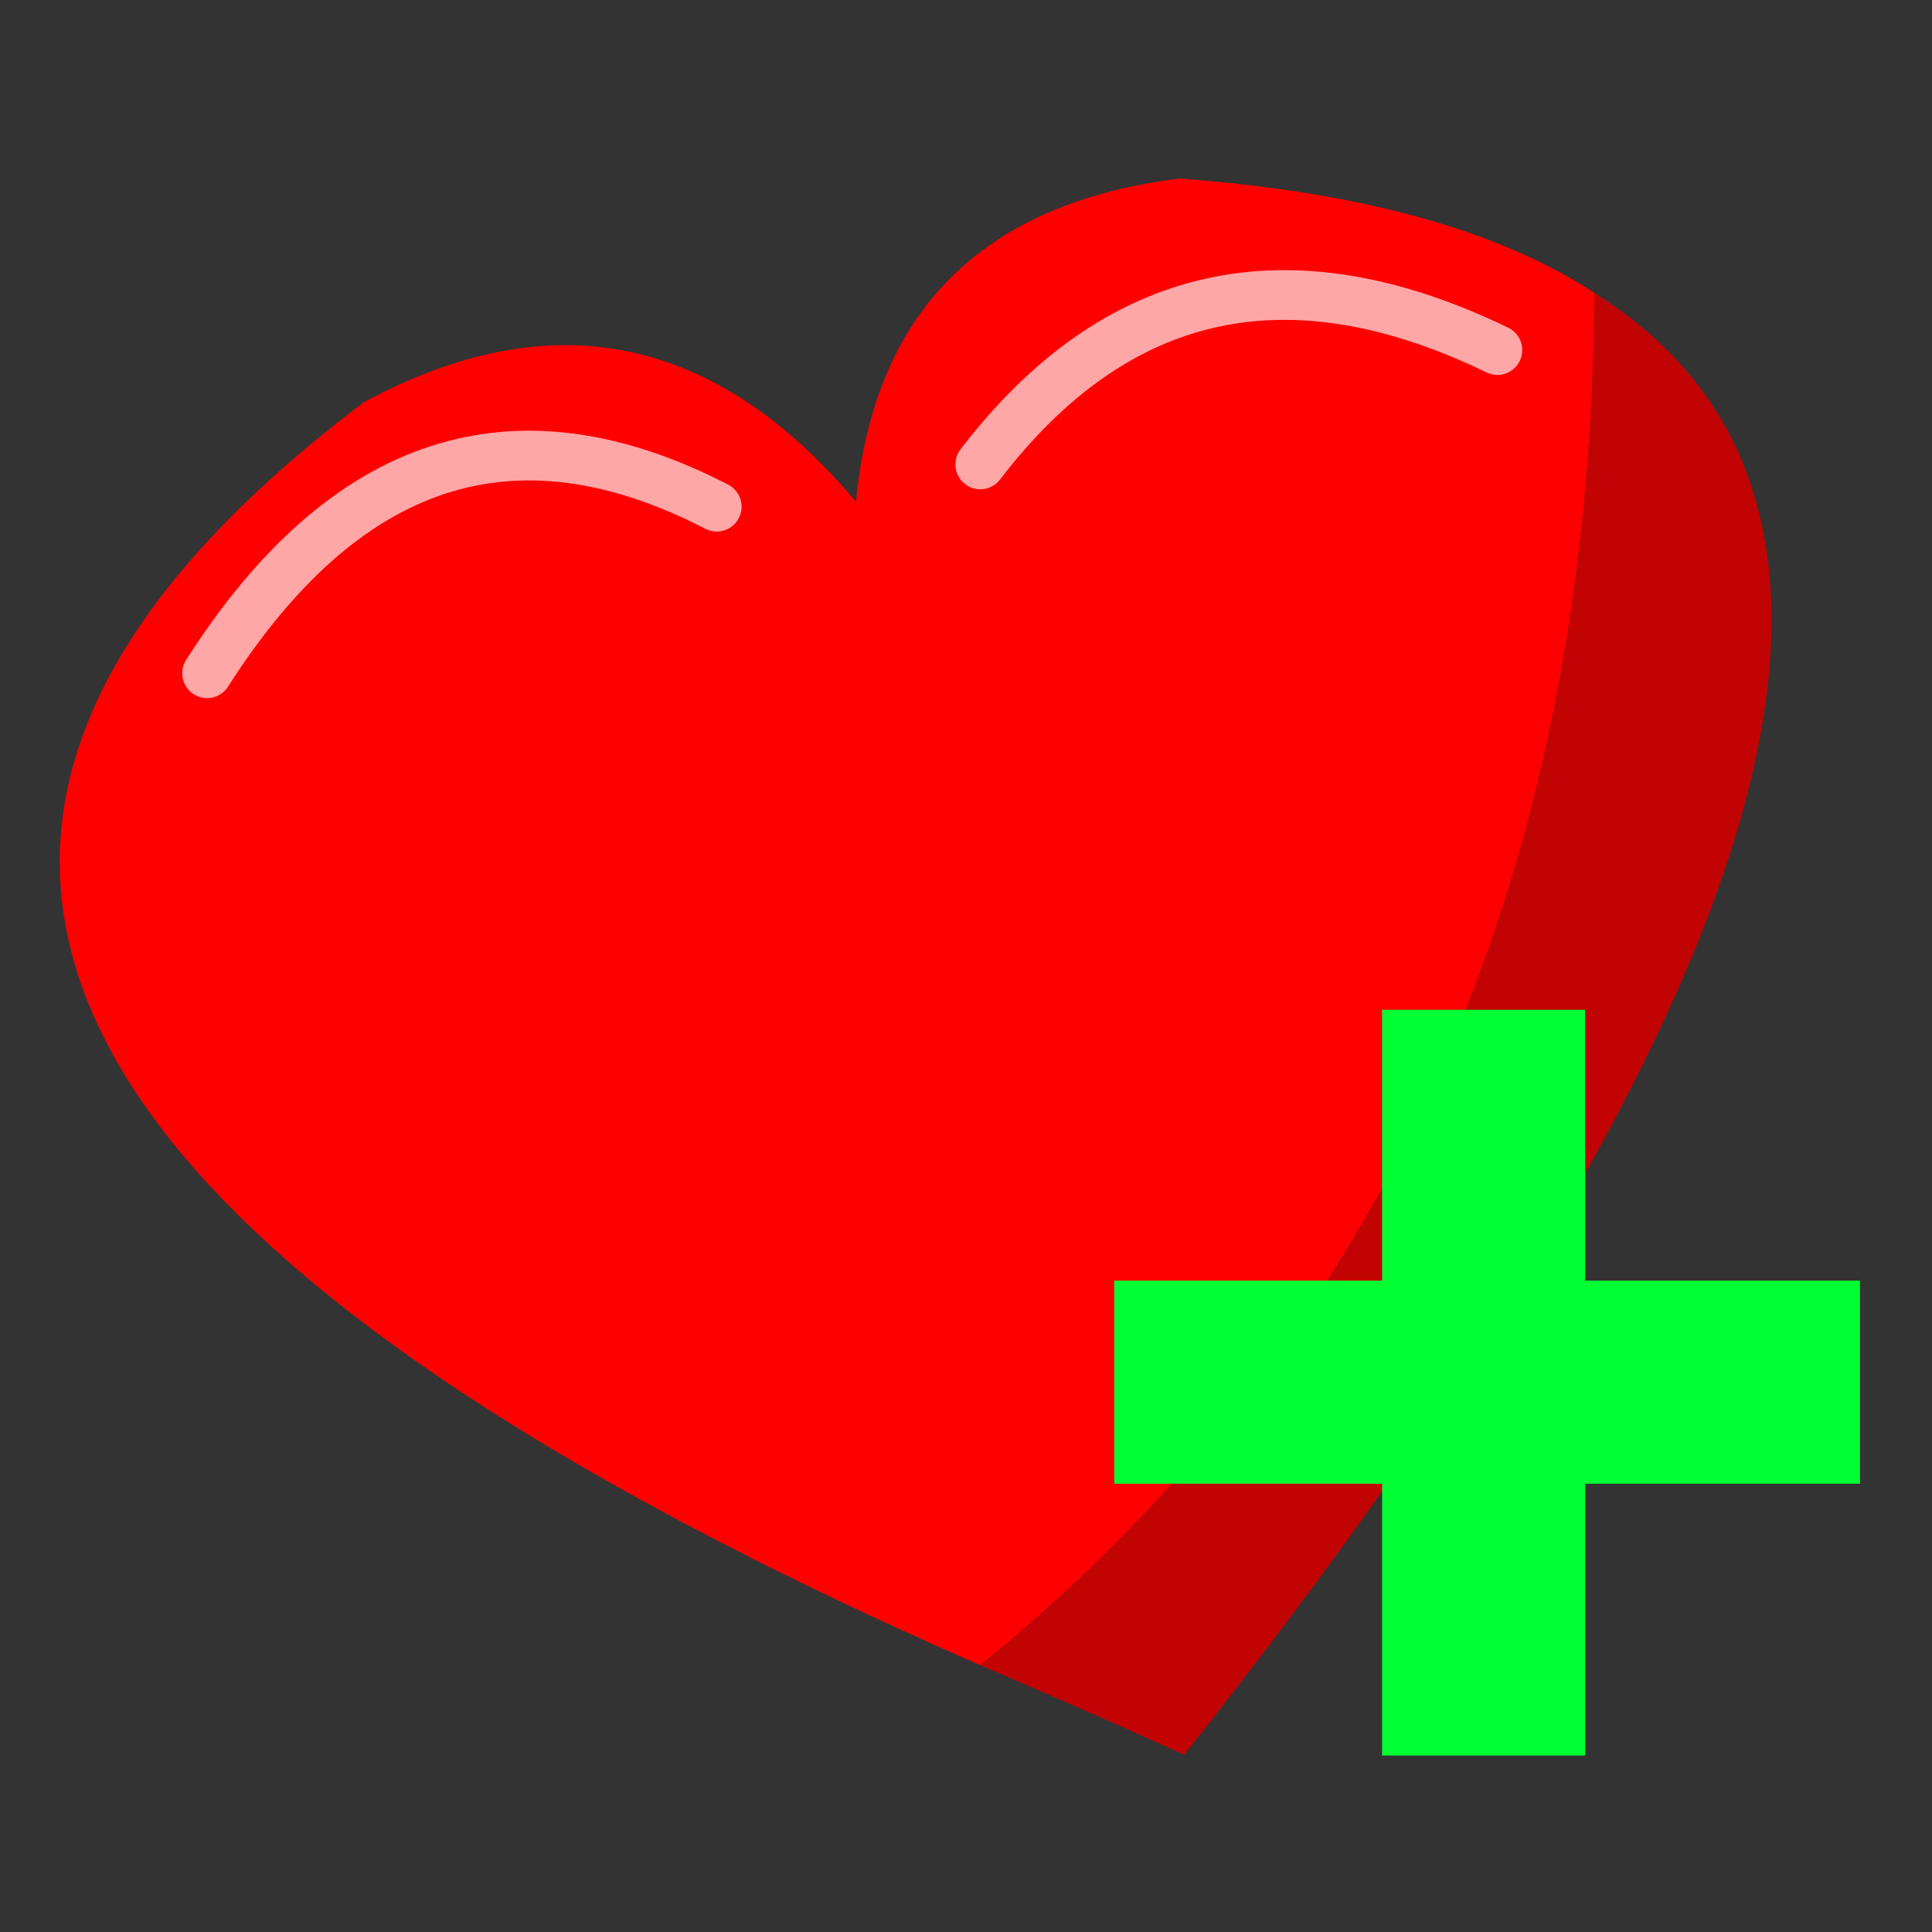 <svg xmlns="http://www.w3.org/2000/svg" xmlns:xlink="http://www.w3.org/1999/xlink" preserveAspectRatio="none" width="19" height="19"><rect width="100%" height="100%" fill="#333333" stroke="none"/><defs><path fill="#0F3" d="M23.8-6.3h-14v-13.8H-.55v13.8H-4.5q-4.847-.003-9.7 0V4.05H-.55V17.9H9.8V4.05h14V-6.3z" id="c"/><path id="b" stroke="#FFF" stroke-opacity=".651" stroke-width="1" stroke-linejoin="round" stroke-linecap="round" fill="none" d="M8.7-22.95q4.1-5.35 10.4-2.3m-25.95 6.5q4.15-6.5 10.25-3.35"/><g id="a"><path fill="#C20303" d="M8.7 1.2q2 .85 4.1 1.8 18.3-23.1 8.25-29.4Q20.95-8.75 8.7 1.2z"/><path fill="red" d="M21.05-26.4q-2.9-1.9-8.35-2.3-5.95.75-6.5 6.5-4.25-5.05-9.9-2Q-20.45-11.55 8.7 1.2q12.25-9.95 12.35-27.6M8.7-22.95q4.1-5.35 10.4-2.3-6.3-3.05-10.4 2.3m-15.55 4.2q4.15-6.5 10.25-3.35-6.1-3.15-10.25 3.35z"/></g></defs><g transform="matrix(.489 0 0 .489 5.386 15.79)"><use xlink:href="#a"/><use xlink:href="#b"/></g><use xlink:href="#c" transform="matrix(.193 0 0 .193 13.698 13.81)"/></svg>
